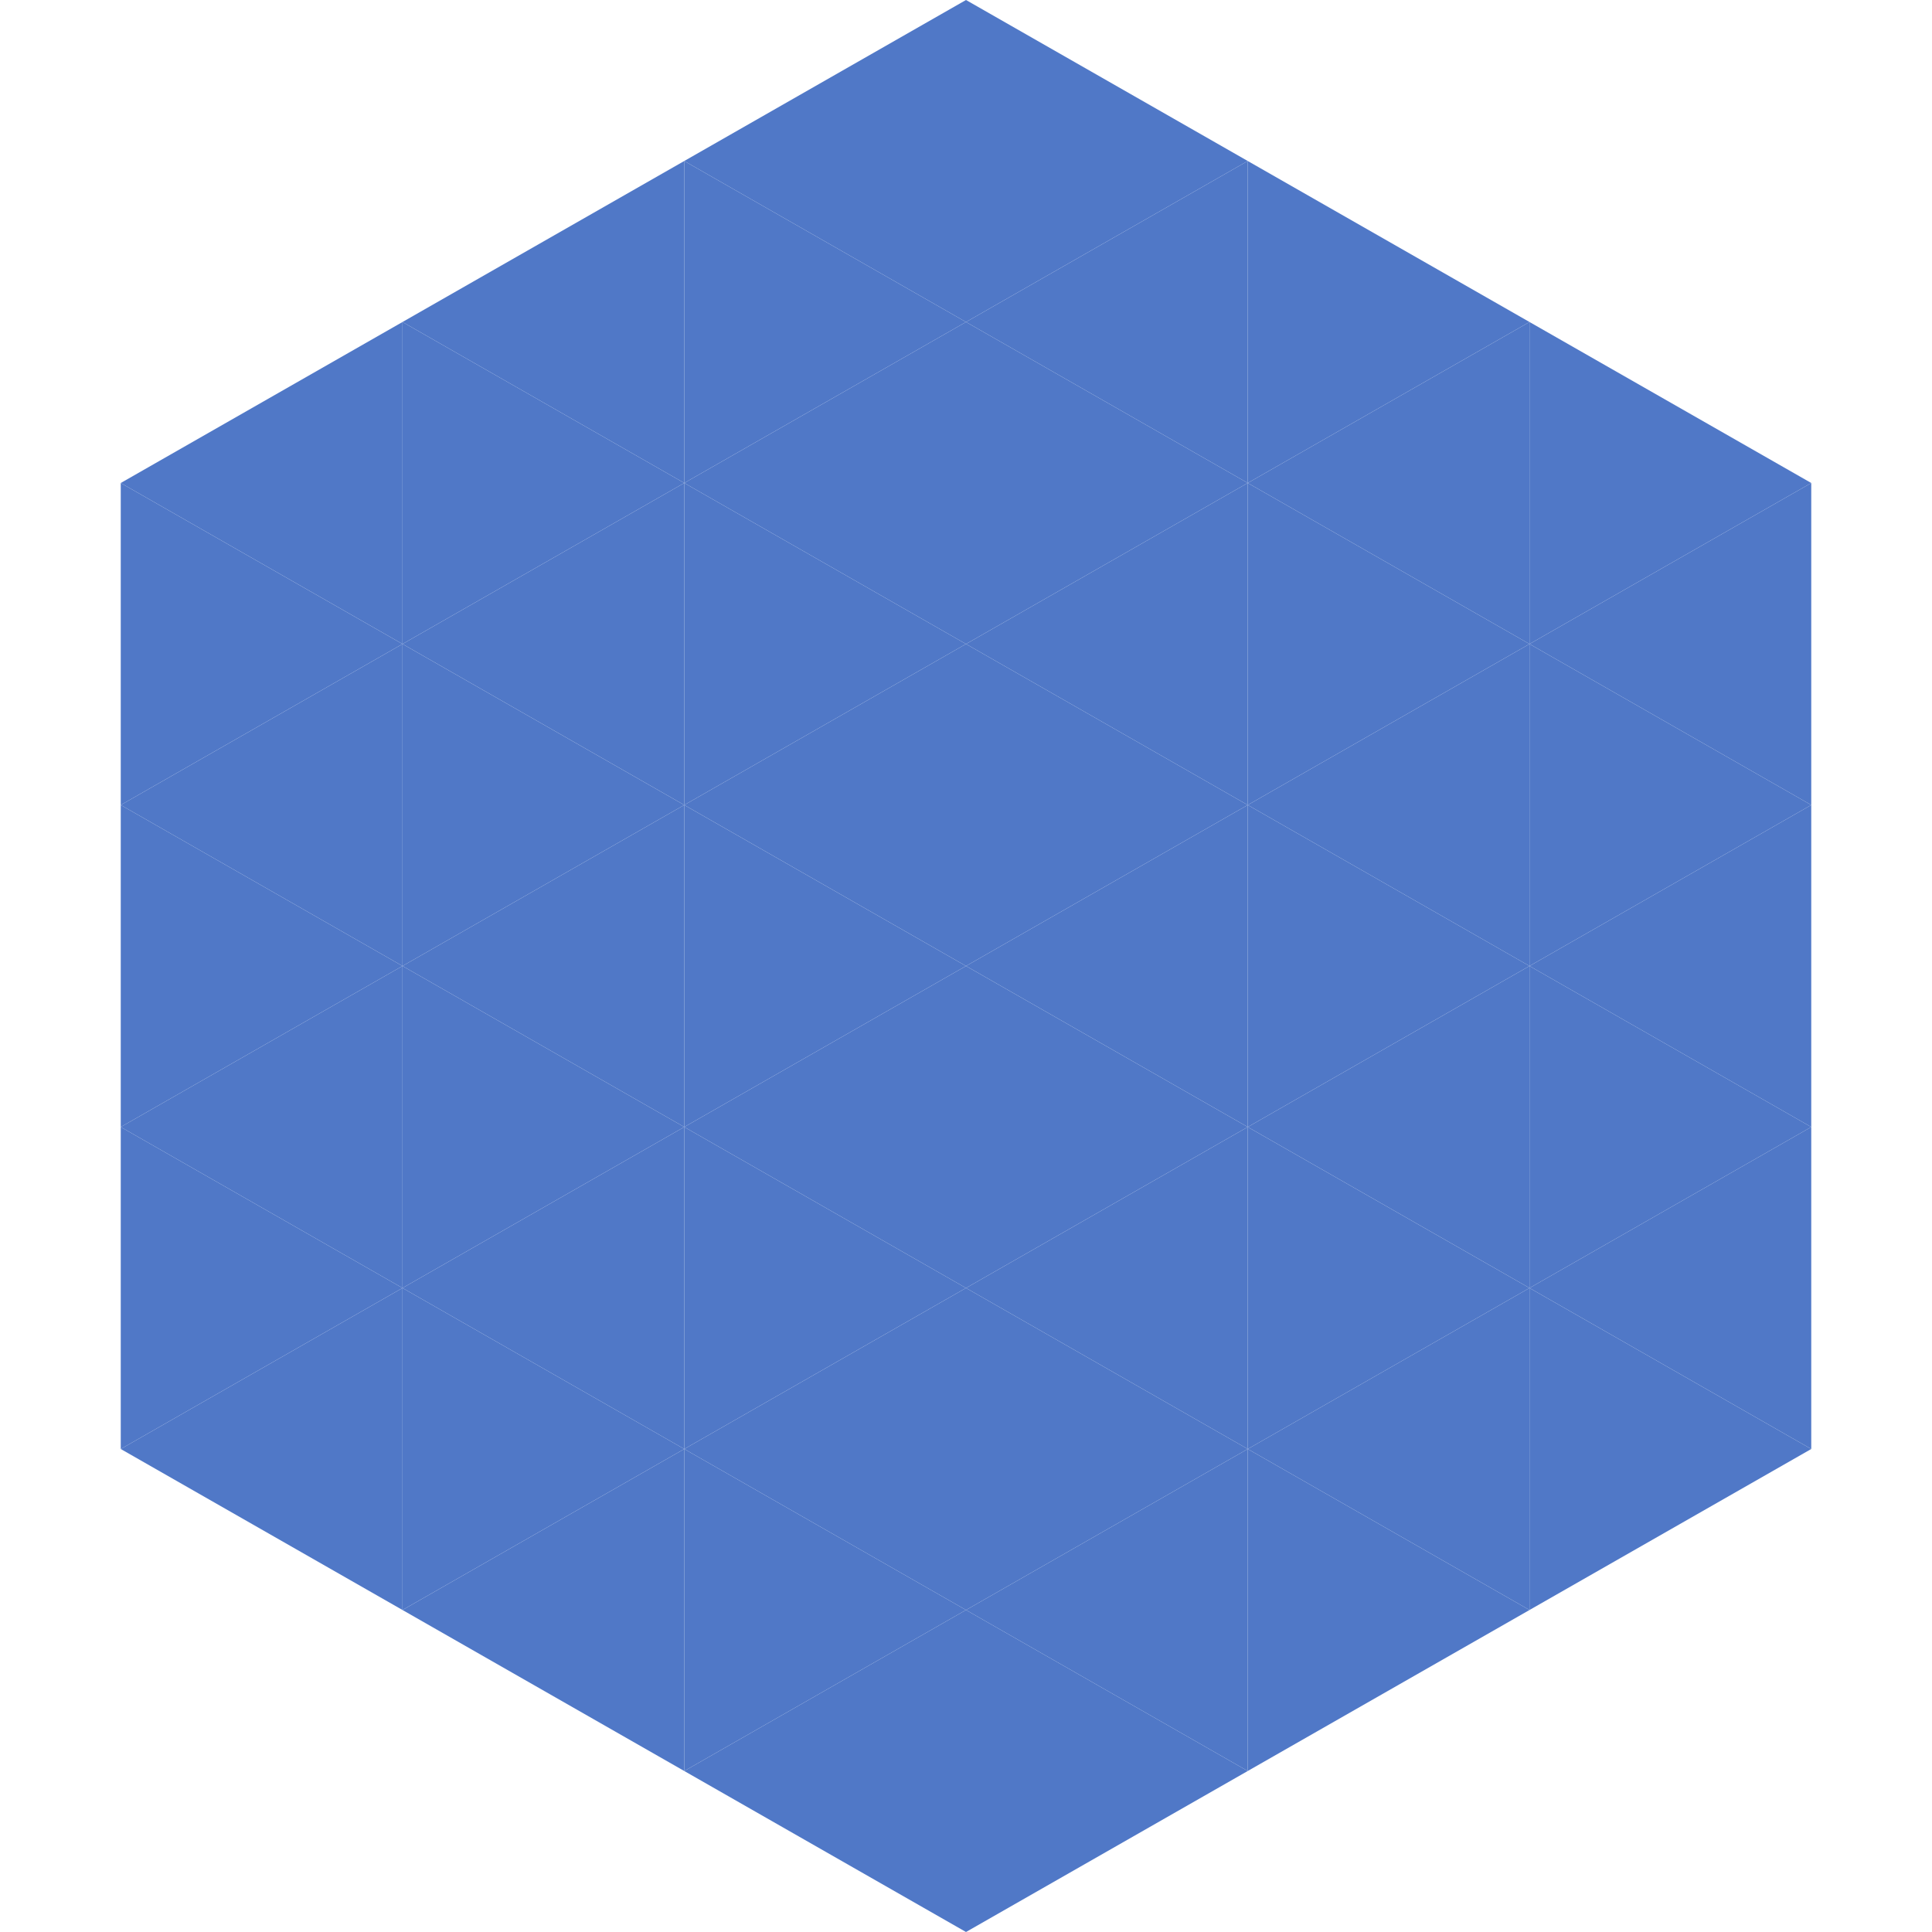 <?xml version="1.0"?>
<!-- Generated by SVGo -->
<svg width="240" height="240"
     xmlns="http://www.w3.org/2000/svg"
     xmlns:xlink="http://www.w3.org/1999/xlink">
<polygon points="50,40 15,60 50,80" style="fill:rgb(80,120,199)" />
<polygon points="190,40 225,60 190,80" style="fill:rgb(80,120,199)" />
<polygon points="15,60 50,80 15,100" style="fill:rgb(80,120,199)" />
<polygon points="225,60 190,80 225,100" style="fill:rgb(80,120,199)" />
<polygon points="50,80 15,100 50,120" style="fill:rgb(80,120,199)" />
<polygon points="190,80 225,100 190,120" style="fill:rgb(80,120,199)" />
<polygon points="15,100 50,120 15,140" style="fill:rgb(80,120,199)" />
<polygon points="225,100 190,120 225,140" style="fill:rgb(80,120,199)" />
<polygon points="50,120 15,140 50,160" style="fill:rgb(80,120,199)" />
<polygon points="190,120 225,140 190,160" style="fill:rgb(80,120,199)" />
<polygon points="15,140 50,160 15,180" style="fill:rgb(80,120,199)" />
<polygon points="225,140 190,160 225,180" style="fill:rgb(80,120,199)" />
<polygon points="50,160 15,180 50,200" style="fill:rgb(80,120,199)" />
<polygon points="190,160 225,180 190,200" style="fill:rgb(80,120,199)" />
<polygon points="15,180 50,200 15,220" style="fill:rgb(255,255,255); fill-opacity:0" />
<polygon points="225,180 190,200 225,220" style="fill:rgb(255,255,255); fill-opacity:0" />
<polygon points="50,0 85,20 50,40" style="fill:rgb(255,255,255); fill-opacity:0" />
<polygon points="190,0 155,20 190,40" style="fill:rgb(255,255,255); fill-opacity:0" />
<polygon points="85,20 50,40 85,60" style="fill:rgb(80,120,199)" />
<polygon points="155,20 190,40 155,60" style="fill:rgb(80,120,199)" />
<polygon points="50,40 85,60 50,80" style="fill:rgb(80,120,199)" />
<polygon points="190,40 155,60 190,80" style="fill:rgb(80,120,199)" />
<polygon points="85,60 50,80 85,100" style="fill:rgb(80,120,199)" />
<polygon points="155,60 190,80 155,100" style="fill:rgb(80,120,199)" />
<polygon points="50,80 85,100 50,120" style="fill:rgb(80,120,199)" />
<polygon points="190,80 155,100 190,120" style="fill:rgb(80,120,199)" />
<polygon points="85,100 50,120 85,140" style="fill:rgb(80,120,199)" />
<polygon points="155,100 190,120 155,140" style="fill:rgb(80,120,199)" />
<polygon points="50,120 85,140 50,160" style="fill:rgb(80,120,199)" />
<polygon points="190,120 155,140 190,160" style="fill:rgb(80,120,199)" />
<polygon points="85,140 50,160 85,180" style="fill:rgb(80,120,199)" />
<polygon points="155,140 190,160 155,180" style="fill:rgb(80,120,199)" />
<polygon points="50,160 85,180 50,200" style="fill:rgb(80,120,199)" />
<polygon points="190,160 155,180 190,200" style="fill:rgb(80,120,199)" />
<polygon points="85,180 50,200 85,220" style="fill:rgb(80,120,199)" />
<polygon points="155,180 190,200 155,220" style="fill:rgb(80,120,199)" />
<polygon points="120,0 85,20 120,40" style="fill:rgb(80,120,199)" />
<polygon points="120,0 155,20 120,40" style="fill:rgb(80,120,199)" />
<polygon points="85,20 120,40 85,60" style="fill:rgb(80,120,199)" />
<polygon points="155,20 120,40 155,60" style="fill:rgb(80,120,199)" />
<polygon points="120,40 85,60 120,80" style="fill:rgb(80,120,199)" />
<polygon points="120,40 155,60 120,80" style="fill:rgb(80,120,199)" />
<polygon points="85,60 120,80 85,100" style="fill:rgb(80,120,199)" />
<polygon points="155,60 120,80 155,100" style="fill:rgb(80,120,199)" />
<polygon points="120,80 85,100 120,120" style="fill:rgb(80,120,199)" />
<polygon points="120,80 155,100 120,120" style="fill:rgb(80,120,199)" />
<polygon points="85,100 120,120 85,140" style="fill:rgb(80,120,199)" />
<polygon points="155,100 120,120 155,140" style="fill:rgb(80,120,199)" />
<polygon points="120,120 85,140 120,160" style="fill:rgb(80,120,199)" />
<polygon points="120,120 155,140 120,160" style="fill:rgb(80,120,199)" />
<polygon points="85,140 120,160 85,180" style="fill:rgb(80,120,199)" />
<polygon points="155,140 120,160 155,180" style="fill:rgb(80,120,199)" />
<polygon points="120,160 85,180 120,200" style="fill:rgb(80,120,199)" />
<polygon points="120,160 155,180 120,200" style="fill:rgb(80,120,199)" />
<polygon points="85,180 120,200 85,220" style="fill:rgb(80,120,199)" />
<polygon points="155,180 120,200 155,220" style="fill:rgb(80,120,199)" />
<polygon points="120,200 85,220 120,240" style="fill:rgb(80,120,199)" />
<polygon points="120,200 155,220 120,240" style="fill:rgb(80,120,199)" />
<polygon points="85,220 120,240 85,260" style="fill:rgb(255,255,255); fill-opacity:0" />
<polygon points="155,220 120,240 155,260" style="fill:rgb(255,255,255); fill-opacity:0" />
</svg>
